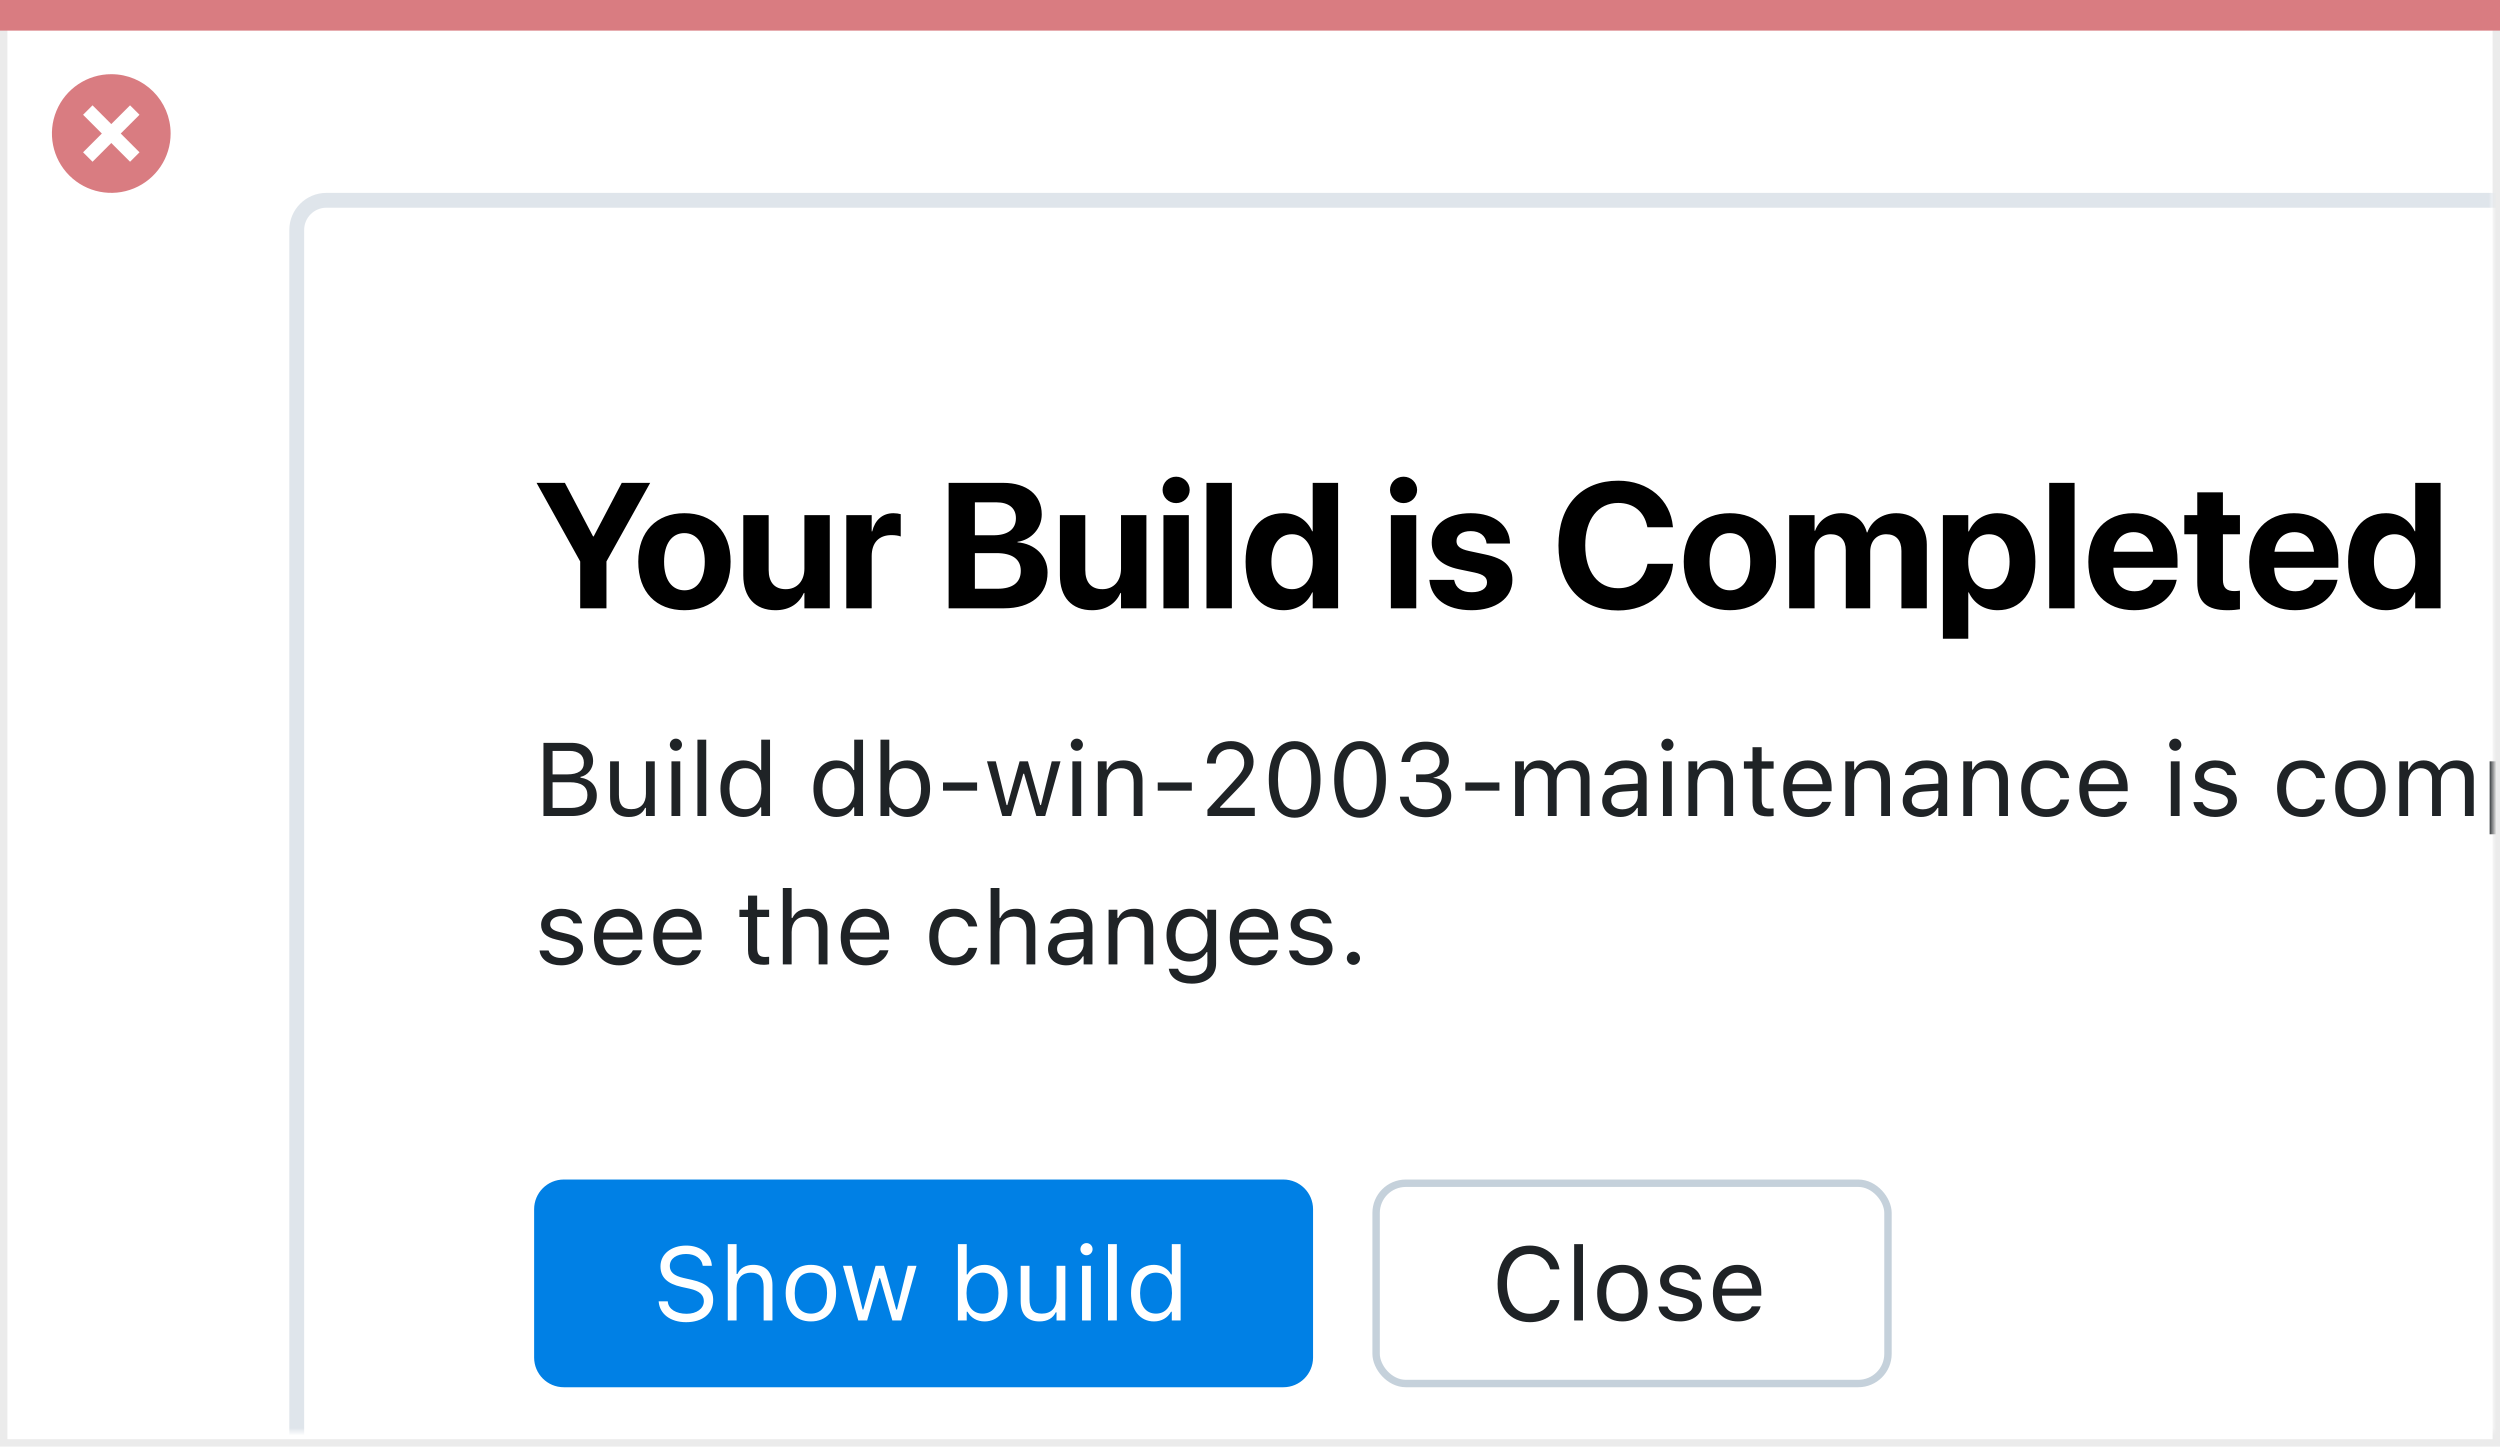 <svg width="337" height="195" viewBox="0 0 337 195" fill="none" xmlns="http://www.w3.org/2000/svg">
<rect x="0.5" y="0.5" width="336" height="194" fill="white" stroke="#EBEBEB"/>
<path d="M0 0H337V4.127H0V0Z" fill="#D97C81"/>
<path d="M15.003 10C11.767 9.999 8.849 11.947 7.61 14.937C6.371 17.926 7.055 21.367 9.342 23.656C11.63 25.944 15.071 26.629 18.061 25.391C21.051 24.153 23 21.236 23 18C23.001 13.582 19.42 10.001 15.003 10ZM18.806 20.531L17.532 21.804L15.002 19.274L12.473 21.804L11.199 20.531L13.729 18.001L11.199 15.471L12.473 14.197L15.002 16.727L17.532 14.197L18.806 15.471L16.276 18.001L18.806 20.531Z" fill="#D97C81"/>
<mask id="mask0_1817_27645" style="mask-type:alpha" maskUnits="userSpaceOnUse" x="1" y="4" width="335" height="189">
<path d="M1 4H336V193H1V4Z" fill="#C4C4C4"/>
</mask>
<g mask="url(#mask0_1817_27645)">
<g filter="url(#filter0_d_1817_27645)">
<path d="M40 29C40 26.791 41.791 25 44 25H496C498.209 25 500 26.791 500 29V213C500 215.209 498.209 217 496 217H44C41.791 217 40 215.209 40 213V29Z" fill="white"/>
<path d="M78.211 80H81.75V73.684L87.644 63.09H83.812L80.027 70.309H79.945L76.148 63.09H72.328L78.211 73.684V80ZM92.262 80.258C96.059 80.258 98.484 77.82 98.484 73.719V73.695C98.484 69.629 96.012 67.18 92.25 67.18C88.5 67.18 86.039 69.652 86.039 73.695V73.719C86.039 77.809 88.441 80.258 92.262 80.258ZM92.273 77.574C90.586 77.574 89.519 76.18 89.519 73.719V73.695C89.519 71.269 90.598 69.863 92.25 69.863C93.914 69.863 95.004 71.269 95.004 73.695V73.719C95.004 76.168 93.938 77.574 92.273 77.574ZM104.531 80.258C106.43 80.258 107.719 79.367 108.363 77.926H108.434V80H111.855V67.438H108.434V74.656C108.434 76.297 107.461 77.422 105.926 77.422C104.391 77.422 103.617 76.473 103.617 74.832V67.438H100.195V75.547C100.195 78.488 101.766 80.258 104.531 80.258ZM114.082 80H117.504V72.969C117.504 71.141 118.488 70.133 120.176 70.133C120.668 70.133 121.137 70.203 121.418 70.32V67.309C121.16 67.238 120.809 67.18 120.434 67.18C118.969 67.18 117.949 68.082 117.574 69.629H117.504V67.438H114.082V80ZM127.875 80H135.363C138.973 80 141.211 78.148 141.211 75.184V75.16C141.211 72.945 139.512 71.281 137.156 71.106V71.035C139.02 70.789 140.426 69.207 140.426 67.356V67.332C140.426 64.731 138.422 63.09 135.234 63.09H127.875V80ZM134.32 65.715C135.973 65.715 136.945 66.488 136.945 67.836V67.859C136.945 69.324 135.879 70.156 133.887 70.156H131.414V65.715H134.32ZM134.309 72.559C136.477 72.559 137.602 73.391 137.602 74.938V74.961C137.602 76.531 136.488 77.363 134.461 77.363H131.414V72.559H134.309ZM147.211 80.258C149.109 80.258 150.398 79.367 151.043 77.926H151.113V80H154.535V67.438H151.113V74.656C151.113 76.297 150.141 77.422 148.605 77.422C147.07 77.422 146.297 76.473 146.297 74.832V67.438H142.875V75.547C142.875 78.488 144.445 80.258 147.211 80.258ZM158.543 65.82C159.574 65.82 160.371 65.012 160.371 64.039C160.371 63.066 159.574 62.258 158.543 62.258C157.512 62.258 156.715 63.066 156.715 64.039C156.715 65.012 157.512 65.82 158.543 65.82ZM156.832 80H160.254V67.438H156.832V80ZM162.633 80H166.055V63.09H162.633V80ZM173.016 80.258C174.832 80.258 176.215 79.344 176.883 77.856H176.953V80H180.375V63.09H176.953V69.617H176.883C176.203 68.094 174.797 67.18 173.016 67.18C169.852 67.18 167.906 69.617 167.906 73.707V73.719C167.906 77.797 169.852 80.258 173.016 80.258ZM174.164 77.422C172.453 77.422 171.387 76.004 171.387 73.719V73.707C171.387 71.41 172.465 70.016 174.164 70.016C175.816 70.016 176.965 71.445 176.965 73.707V73.719C176.965 75.992 175.828 77.422 174.164 77.422ZM189.199 65.82C190.23 65.82 191.027 65.012 191.027 64.039C191.027 63.066 190.23 62.258 189.199 62.258C188.168 62.258 187.371 63.066 187.371 64.039C187.371 65.012 188.168 65.82 189.199 65.82ZM187.488 80H190.91V67.438H187.488V80ZM198.375 80.258C201.609 80.258 203.871 78.641 203.871 76.18V76.168C203.871 74.316 202.793 73.285 200.168 72.734L198.035 72.277C196.77 72.008 196.336 71.586 196.336 70.941V70.93C196.336 70.121 197.074 69.594 198.258 69.594C199.523 69.594 200.262 70.273 200.379 71.176L200.391 71.269H203.543V71.152C203.461 68.949 201.598 67.18 198.258 67.18C195.059 67.18 192.996 68.727 192.996 71.117V71.129C192.996 73.004 194.227 74.223 196.664 74.738L198.797 75.184C200.027 75.453 200.449 75.84 200.449 76.508V76.519C200.449 77.328 199.664 77.832 198.375 77.832C197.004 77.832 196.266 77.258 196.043 76.273L196.02 76.168H192.68L192.691 76.273C192.961 78.652 194.895 80.258 198.375 80.258ZM218.133 80.293C222.223 80.293 225.188 77.727 225.516 74.129L225.527 74H222.082L222.059 74.117C221.602 76.121 220.172 77.293 218.133 77.293C215.426 77.293 213.691 75.09 213.691 71.527V71.516C213.691 67.977 215.426 65.797 218.133 65.797C220.242 65.797 221.625 67.016 222.023 68.879L222.07 69.078H225.516L225.504 68.973C225.176 65.387 222.234 62.797 218.133 62.797C213.199 62.797 210.082 66.078 210.082 71.527V71.539C210.082 76.988 213.188 80.293 218.133 80.293ZM233.191 80.258C236.988 80.258 239.414 77.82 239.414 73.719V73.695C239.414 69.629 236.941 67.18 233.18 67.18C229.43 67.18 226.969 69.652 226.969 73.695V73.719C226.969 77.809 229.371 80.258 233.191 80.258ZM233.203 77.574C231.516 77.574 230.449 76.18 230.449 73.719V73.695C230.449 71.269 231.527 69.863 233.18 69.863C234.844 69.863 235.934 71.269 235.934 73.695V73.719C235.934 76.168 234.867 77.574 233.203 77.574ZM241.184 80H244.605V72.418C244.605 71 245.484 70.016 246.785 70.016C248.051 70.016 248.812 70.812 248.812 72.16V80H252.105V72.359C252.105 70.965 252.961 70.016 254.262 70.016C255.586 70.016 256.312 70.812 256.312 72.266V80H259.734V71.41C259.734 68.879 258.082 67.18 255.621 67.18C253.781 67.18 252.281 68.188 251.719 69.769H251.648C251.227 68.117 249.949 67.18 248.191 67.18C246.504 67.18 245.191 68.117 244.676 69.547H244.605V67.438H241.184V80ZM261.902 84.102H265.324V77.856H265.395C266.074 79.344 267.492 80.258 269.285 80.258C272.426 80.258 274.371 77.797 274.371 73.719V73.707C274.371 69.617 272.426 67.18 269.238 67.18C267.457 67.18 266.086 68.106 265.406 69.629H265.324V67.438H261.902V84.102ZM268.113 77.422C266.449 77.422 265.312 75.992 265.312 73.731V73.719C265.312 71.445 266.449 70.016 268.113 70.016C269.812 70.016 270.891 71.41 270.891 73.707V73.719C270.891 76.004 269.812 77.422 268.113 77.422ZM276.234 80H279.656V63.09H276.234V80ZM287.684 80.258C291.27 80.258 293.004 78.137 293.391 76.285L293.426 76.156H290.285L290.262 76.227C290.016 76.93 289.16 77.703 287.754 77.703C286.008 77.703 284.918 76.531 284.883 74.527H293.531V73.473C293.531 69.676 291.223 67.18 287.543 67.18C283.863 67.18 281.508 69.734 281.508 73.731V73.742C281.508 77.762 283.84 80.258 287.684 80.258ZM287.602 69.734C289.02 69.734 290.039 70.637 290.25 72.371H284.918C285.141 70.672 286.195 69.734 287.602 69.734ZM300.293 80.258C301.008 80.258 301.559 80.188 301.945 80.129V77.621C301.734 77.644 301.512 77.68 301.207 77.68C300.176 77.68 299.648 77.281 299.648 76.109V70.016H301.945V67.438H299.648V64.367H296.191V67.438H294.445V70.016H296.191V76.484C296.191 79.18 297.504 80.258 300.293 80.258ZM309.363 80.258C312.949 80.258 314.684 78.137 315.07 76.285L315.105 76.156H311.965L311.941 76.227C311.695 76.93 310.84 77.703 309.434 77.703C307.688 77.703 306.598 76.531 306.562 74.527H315.211V73.473C315.211 69.676 312.902 67.18 309.223 67.18C305.543 67.18 303.188 69.734 303.188 73.731V73.742C303.188 77.762 305.52 80.258 309.363 80.258ZM309.281 69.734C310.699 69.734 311.719 70.637 311.93 72.371H306.598C306.82 70.672 307.875 69.734 309.281 69.734ZM321.633 80.258C323.449 80.258 324.832 79.344 325.5 77.856H325.57V80H328.992V63.09H325.57V69.617H325.5C324.82 68.094 323.414 67.18 321.633 67.18C318.469 67.18 316.523 69.617 316.523 73.707V73.719C316.523 77.797 318.469 80.258 321.633 80.258ZM322.781 77.422C321.07 77.422 320.004 76.004 320.004 73.719V73.707C320.004 71.41 321.082 70.016 322.781 70.016C324.434 70.016 325.582 71.445 325.582 73.707V73.719C325.582 75.992 324.445 77.422 322.781 77.422Z" fill="black"/>
<path d="M73.258 108H77.106C79.205 108 80.449 106.968 80.449 105.238V105.225C80.449 103.926 79.595 103.003 78.248 102.832V102.723C79.198 102.552 79.95 101.622 79.95 100.604V100.59C79.95 99.086 78.843 98.136 77.031 98.136H73.258V108ZM76.772 99.223C77.995 99.223 78.706 99.804 78.706 100.802V100.815C78.706 101.854 77.947 102.388 76.457 102.388H74.488V99.223H76.772ZM76.806 103.447C78.378 103.447 79.185 104.028 79.185 105.163V105.177C79.185 106.312 78.405 106.913 76.922 106.913H74.488V103.447H76.806ZM84.776 108.13C85.856 108.13 86.602 107.686 86.964 106.899H87.073V108H88.263V100.631H87.073V104.992C87.073 106.284 86.383 107.077 85.084 107.077C83.908 107.077 83.43 106.441 83.43 105.115V100.631H82.24V105.402C82.24 107.146 83.102 108.13 84.776 108.13ZM91.113 99.209C91.564 99.209 91.934 98.84 91.934 98.389C91.934 97.938 91.564 97.568 91.113 97.568C90.662 97.568 90.293 97.938 90.293 98.389C90.293 98.84 90.662 99.209 91.113 99.209ZM90.512 108H91.701V100.631H90.512V108ZM94.012 108H95.201V97.705H94.012V108ZM100.205 108.13C101.23 108.13 102.051 107.645 102.502 106.824H102.611V108H103.801V97.705H102.611V101.793H102.502C102.099 101.007 101.217 100.501 100.205 100.501C98.332 100.501 97.115 101.998 97.115 104.309V104.322C97.115 106.619 98.339 108.13 100.205 108.13ZM100.479 107.077C99.132 107.077 98.332 106.038 98.332 104.322V104.309C98.332 102.593 99.132 101.554 100.479 101.554C101.818 101.554 102.639 102.606 102.639 104.309V104.322C102.639 106.024 101.818 107.077 100.479 107.077ZM112.742 108.13C113.768 108.13 114.588 107.645 115.039 106.824H115.148V108H116.338V97.705H115.148V101.793H115.039C114.636 101.007 113.754 100.501 112.742 100.501C110.869 100.501 109.652 101.998 109.652 104.309V104.322C109.652 106.619 110.876 108.13 112.742 108.13ZM113.016 107.077C111.669 107.077 110.869 106.038 110.869 104.322V104.309C110.869 102.593 111.669 101.554 113.016 101.554C114.355 101.554 115.176 102.606 115.176 104.309V104.322C115.176 106.024 114.355 107.077 113.016 107.077ZM122.285 108.13C124.151 108.13 125.375 106.619 125.375 104.322V104.309C125.375 101.998 124.158 100.501 122.285 100.501C121.273 100.501 120.392 101.007 119.988 101.793H119.879V97.705H118.689V108H119.879V106.824H119.988C120.439 107.645 121.26 108.13 122.285 108.13ZM122.012 107.077C120.672 107.077 119.852 106.024 119.852 104.322V104.309C119.852 102.606 120.672 101.554 122.012 101.554C123.358 101.554 124.158 102.593 124.158 104.309V104.322C124.158 106.038 123.358 107.077 122.012 107.077ZM127.118 104.582H131.712V103.475H127.118V104.582ZM135.109 108H136.299L137.939 102.299H138.049L139.696 108H140.893L142.957 100.631H141.774L140.325 106.523H140.216L138.568 100.631H137.44L135.793 106.523H135.684L134.234 100.631H133.045L135.109 108ZM145.158 99.209C145.609 99.209 145.979 98.84 145.979 98.389C145.979 97.938 145.609 97.568 145.158 97.568C144.707 97.568 144.338 97.938 144.338 98.389C144.338 98.84 144.707 99.209 145.158 99.209ZM144.557 108H145.746V100.631H144.557V108ZM147.988 108H149.178V103.639C149.178 102.347 149.923 101.554 151.099 101.554C152.274 101.554 152.821 102.189 152.821 103.516V108H154.011V103.229C154.011 101.479 153.088 100.501 151.434 100.501C150.347 100.501 149.656 100.959 149.287 101.738H149.178V100.631H147.988V108ZM156.062 104.582H160.655V103.475H156.062V104.582ZM162.761 108H169.146V106.893H164.47V106.783L166.712 104.466C168.496 102.627 168.981 101.807 168.981 100.679V100.665C168.981 99.072 167.662 97.903 165.939 97.903C164.053 97.903 162.699 99.161 162.692 100.911L162.706 100.918L163.882 100.925L163.889 100.911C163.889 99.749 164.675 98.977 165.857 98.977C167.02 98.977 167.724 99.756 167.724 100.795V100.809C167.724 101.67 167.354 102.183 166.097 103.543L162.761 107.152V108ZM174.512 108.232C176.692 108.232 178.005 106.243 178.005 103.071V103.058C178.005 99.886 176.692 97.903 174.512 97.903C172.331 97.903 171.032 99.886 171.032 103.058V103.071C171.032 106.243 172.331 108.232 174.512 108.232ZM174.512 107.159C173.097 107.159 172.27 105.587 172.27 103.071V103.058C172.27 100.542 173.097 98.983 174.512 98.983C175.927 98.983 176.768 100.542 176.768 103.058V103.071C176.768 105.587 175.927 107.159 174.512 107.159ZM183.33 108.232C185.511 108.232 186.823 106.243 186.823 103.071V103.058C186.823 99.886 185.511 97.903 183.33 97.903C181.149 97.903 179.851 99.886 179.851 103.058V103.071C179.851 106.243 181.149 108.232 183.33 108.232ZM183.33 107.159C181.915 107.159 181.088 105.587 181.088 103.071V103.058C181.088 100.542 181.915 98.983 183.33 98.983C184.745 98.983 185.586 100.542 185.586 103.058V103.071C185.586 105.587 184.745 107.159 183.33 107.159ZM192.203 108.164C194.179 108.164 195.628 106.947 195.628 105.3V105.286C195.628 103.885 194.65 102.989 193.215 102.866V102.839C194.445 102.579 195.307 101.745 195.307 100.528V100.515C195.307 99.018 194.069 97.972 192.189 97.972C190.344 97.972 189.072 99.045 188.915 100.651L188.908 100.72H190.091L190.098 100.651C190.2 99.653 191.027 99.038 192.189 99.038C193.393 99.038 194.069 99.633 194.069 100.665V100.679C194.069 101.663 193.249 102.388 192.073 102.388H190.891V103.427H192.128C193.509 103.427 194.377 104.104 194.377 105.313V105.327C194.377 106.373 193.495 107.098 192.203 107.098C190.891 107.098 189.995 106.428 189.899 105.457L189.893 105.389H188.71L188.717 105.471C188.847 107.029 190.166 108.164 192.203 108.164ZM197.528 104.582H202.122V103.475H197.528V104.582ZM204.234 108H205.424V103.434C205.424 102.395 206.155 101.554 207.119 101.554C208.049 101.554 208.65 102.121 208.65 102.996V108H209.84V103.263C209.84 102.326 210.517 101.554 211.542 101.554C212.581 101.554 213.08 102.094 213.08 103.181V108H214.27V102.907C214.27 101.362 213.429 100.501 211.925 100.501C210.906 100.501 210.065 101.014 209.669 101.793H209.56C209.218 101.027 208.521 100.501 207.522 100.501C206.559 100.501 205.861 100.959 205.533 101.752H205.424V100.631H204.234V108ZM218.439 108.13C219.431 108.13 220.203 107.699 220.668 106.913H220.777V108H221.967V102.955C221.967 101.424 220.962 100.501 219.164 100.501C217.592 100.501 216.471 101.28 216.279 102.436L216.272 102.477H217.462L217.469 102.456C217.66 101.882 218.241 101.554 219.123 101.554C220.224 101.554 220.777 102.046 220.777 102.955V103.625L218.665 103.755C216.949 103.857 215.979 104.616 215.979 105.929V105.942C215.979 107.282 217.038 108.13 218.439 108.13ZM217.195 105.915V105.901C217.195 105.17 217.688 104.773 218.809 104.705L220.777 104.582V105.252C220.777 106.305 219.896 107.098 218.686 107.098C217.831 107.098 217.195 106.66 217.195 105.915ZM224.77 99.209C225.221 99.209 225.59 98.84 225.59 98.389C225.59 97.938 225.221 97.568 224.77 97.568C224.318 97.568 223.949 97.938 223.949 98.389C223.949 98.84 224.318 99.209 224.77 99.209ZM224.168 108H225.357V100.631H224.168V108ZM227.6 108H228.789V103.639C228.789 102.347 229.534 101.554 230.71 101.554C231.886 101.554 232.433 102.189 232.433 103.516V108H233.622V103.229C233.622 101.479 232.699 100.501 231.045 100.501C229.958 100.501 229.268 100.959 228.898 101.738H228.789V100.631H227.6V108ZM238.394 108.055C238.626 108.055 238.852 108.027 239.084 107.986V106.975C238.865 106.995 238.749 107.002 238.537 107.002C237.771 107.002 237.471 106.653 237.471 105.785V101.615H239.084V100.631H237.471V98.724H236.24V100.631H235.078V101.615H236.24V106.086C236.24 107.494 236.876 108.055 238.394 108.055ZM243.76 108.13C245.496 108.13 246.549 107.146 246.802 106.147L246.815 106.093H245.626L245.599 106.154C245.4 106.599 244.785 107.07 243.787 107.07C242.475 107.07 241.634 106.182 241.6 104.657H246.904V104.192C246.904 101.991 245.688 100.501 243.685 100.501C241.682 100.501 240.383 102.06 240.383 104.336V104.343C240.383 106.653 241.654 108.13 243.76 108.13ZM243.678 101.561C244.765 101.561 245.571 102.251 245.694 103.707H241.62C241.75 102.306 242.584 101.561 243.678 101.561ZM248.75 108H249.939V103.639C249.939 102.347 250.685 101.554 251.86 101.554C253.036 101.554 253.583 102.189 253.583 103.516V108H254.772V103.229C254.772 101.479 253.85 100.501 252.195 100.501C251.108 100.501 250.418 100.959 250.049 101.738H249.939V100.631H248.75V108ZM258.949 108.13C259.94 108.13 260.713 107.699 261.178 106.913H261.287V108H262.477V102.955C262.477 101.424 261.472 100.501 259.674 100.501C258.102 100.501 256.98 101.28 256.789 102.436L256.782 102.477H257.972L257.979 102.456C258.17 101.882 258.751 101.554 259.633 101.554C260.733 101.554 261.287 102.046 261.287 102.955V103.625L259.175 103.755C257.459 103.857 256.488 104.616 256.488 105.929V105.942C256.488 107.282 257.548 108.13 258.949 108.13ZM257.705 105.915V105.901C257.705 105.17 258.197 104.773 259.318 104.705L261.287 104.582V105.252C261.287 106.305 260.405 107.098 259.195 107.098C258.341 107.098 257.705 106.66 257.705 105.915ZM264.65 108H265.84V103.639C265.84 102.347 266.585 101.554 267.761 101.554C268.937 101.554 269.483 102.189 269.483 103.516V108H270.673V103.229C270.673 101.479 269.75 100.501 268.096 100.501C267.009 100.501 266.318 100.959 265.949 101.738H265.84V100.631H264.65V108ZM275.841 108.13C277.611 108.13 278.603 107.18 278.903 105.847L278.917 105.771L277.741 105.778L277.728 105.819C277.454 106.64 276.825 107.077 275.834 107.077C274.521 107.077 273.674 105.99 273.674 104.295V104.281C273.674 102.62 274.508 101.554 275.834 101.554C276.894 101.554 277.55 102.142 277.734 102.866L277.741 102.887H278.924L278.917 102.846C278.698 101.533 277.625 100.501 275.834 100.501C273.77 100.501 272.457 101.991 272.457 104.281V104.295C272.457 106.633 273.776 108.13 275.841 108.13ZM283.668 108.13C285.404 108.13 286.457 107.146 286.71 106.147L286.724 106.093H285.534L285.507 106.154C285.309 106.599 284.693 107.07 283.695 107.07C282.383 107.07 281.542 106.182 281.508 104.657H286.812V104.192C286.812 101.991 285.596 100.501 283.593 100.501C281.59 100.501 280.291 102.06 280.291 104.336V104.343C280.291 106.653 281.562 108.13 283.668 108.13ZM283.586 101.561C284.673 101.561 285.479 102.251 285.603 103.707H281.528C281.658 102.306 282.492 101.561 283.586 101.561ZM293.225 99.209C293.676 99.209 294.045 98.84 294.045 98.389C294.045 97.938 293.676 97.568 293.225 97.568C292.773 97.568 292.404 97.938 292.404 98.389C292.404 98.84 292.773 99.209 293.225 99.209ZM292.623 108H293.812V100.631H292.623V108ZM298.584 108.13C300.259 108.13 301.537 107.221 301.537 105.908V105.895C301.537 104.842 300.867 104.24 299.479 103.905L298.345 103.632C297.477 103.42 297.107 103.105 297.107 102.606V102.593C297.107 101.943 297.75 101.492 298.625 101.492C299.514 101.492 300.088 101.896 300.245 102.477H301.414C301.25 101.273 300.177 100.501 298.632 100.501C297.066 100.501 295.891 101.424 295.891 102.647V102.654C295.891 103.714 296.513 104.315 297.894 104.644L299.035 104.917C299.944 105.136 300.32 105.484 300.32 105.983V105.997C300.32 106.667 299.616 107.139 298.625 107.139C297.682 107.139 297.094 106.735 296.896 106.12H295.679C295.815 107.337 296.943 108.13 298.584 108.13ZM310.335 108.13C312.105 108.13 313.097 107.18 313.397 105.847L313.411 105.771L312.235 105.778L312.222 105.819C311.948 106.64 311.319 107.077 310.328 107.077C309.016 107.077 308.168 105.99 308.168 104.295V104.281C308.168 102.62 309.002 101.554 310.328 101.554C311.388 101.554 312.044 102.142 312.229 102.866L312.235 102.887H313.418L313.411 102.846C313.192 101.533 312.119 100.501 310.328 100.501C308.264 100.501 306.951 101.991 306.951 104.281V104.295C306.951 106.633 308.271 108.13 310.335 108.13ZM318.183 108.13C320.281 108.13 321.58 106.681 321.58 104.322V104.309C321.58 101.943 320.281 100.501 318.183 100.501C316.084 100.501 314.785 101.943 314.785 104.309V104.322C314.785 106.681 316.084 108.13 318.183 108.13ZM318.183 107.077C316.788 107.077 316.002 106.059 316.002 104.322V104.309C316.002 102.565 316.788 101.554 318.183 101.554C319.577 101.554 320.363 102.565 320.363 104.309V104.322C320.363 106.059 319.577 107.077 318.183 107.077ZM323.426 108H324.615V103.434C324.615 102.395 325.347 101.554 326.311 101.554C327.24 101.554 327.842 102.121 327.842 102.996V108H329.031V103.263C329.031 102.326 329.708 101.554 330.733 101.554C331.772 101.554 332.271 102.094 332.271 103.181V108H333.461V102.907C333.461 101.362 332.62 100.501 331.116 100.501C330.098 100.501 329.257 101.014 328.86 101.793H328.751C328.409 101.027 327.712 100.501 326.714 100.501C325.75 100.501 325.053 100.959 324.725 101.752H324.615V100.631H323.426V108ZM335.607 110.461H336.797V106.838H336.906C337.31 107.624 338.191 108.13 339.203 108.13C341.076 108.13 342.293 106.633 342.293 104.322V104.309C342.293 102.012 341.069 100.501 339.203 100.501C338.178 100.501 337.357 100.986 336.906 101.807H336.797V100.631H335.607V110.461ZM338.93 107.077C337.59 107.077 336.77 106.024 336.77 104.322V104.309C336.77 102.606 337.59 101.554 338.93 101.554C340.276 101.554 341.076 102.593 341.076 104.309V104.322C341.076 106.038 340.276 107.077 338.93 107.077ZM344.221 108H345.41V97.705H344.221V108ZM350.701 108.13C352.438 108.13 353.49 107.146 353.743 106.147L353.757 106.093H352.567L352.54 106.154C352.342 106.599 351.727 107.07 350.729 107.07C349.416 107.07 348.575 106.182 348.541 104.657H353.846V104.192C353.846 101.991 352.629 100.501 350.626 100.501C348.623 100.501 347.324 102.06 347.324 104.336V104.343C347.324 106.653 348.596 108.13 350.701 108.13ZM350.619 101.561C351.706 101.561 352.513 102.251 352.636 103.707H348.562C348.691 102.306 349.525 101.561 350.619 101.561ZM358.31 108.055C358.542 108.055 358.768 108.027 359 107.986V106.975C358.781 106.995 358.665 107.002 358.453 107.002C357.688 107.002 357.387 106.653 357.387 105.785V101.615H359V100.631H357.387V98.724H356.156V100.631H354.994V101.615H356.156V106.086C356.156 107.494 356.792 108.055 358.31 108.055ZM363.676 108.13C365.412 108.13 366.465 107.146 366.718 106.147L366.731 106.093H365.542L365.515 106.154C365.316 106.599 364.701 107.07 363.703 107.07C362.391 107.07 361.55 106.182 361.516 104.657H366.82V104.192C366.82 101.991 365.604 100.501 363.601 100.501C361.598 100.501 360.299 102.06 360.299 104.336V104.343C360.299 106.653 361.57 108.13 363.676 108.13ZM363.594 101.561C364.681 101.561 365.487 102.251 365.61 103.707H361.536C361.666 102.306 362.5 101.561 363.594 101.561ZM371.387 108.13C372.412 108.13 373.232 107.645 373.684 106.824H373.793V108H374.982V97.705H373.793V101.793H373.684C373.28 101.007 372.398 100.501 371.387 100.501C369.514 100.501 368.297 101.998 368.297 104.309V104.322C368.297 106.619 369.521 108.13 371.387 108.13ZM371.66 107.077C370.313 107.077 369.514 106.038 369.514 104.322V104.309C369.514 102.593 370.313 101.554 371.66 101.554C373 101.554 373.82 102.606 373.82 104.309V104.322C373.82 106.024 373 107.077 371.66 107.077ZM378.236 108.068C378.729 108.068 379.125 107.665 379.125 107.18C379.125 106.688 378.729 106.291 378.236 106.291C377.751 106.291 377.348 106.688 377.348 107.18C377.348 107.665 377.751 108.068 378.236 108.068ZM388.224 108H389.454V103.755L392.954 98.136H391.553L388.894 102.518H388.784L386.125 98.136H384.724L388.224 103.755V108ZM396.399 108.13C398.498 108.13 399.797 106.681 399.797 104.322V104.309C399.797 101.943 398.498 100.501 396.399 100.501C394.301 100.501 393.002 101.943 393.002 104.309V104.322C393.002 106.681 394.301 108.13 396.399 108.13ZM396.399 107.077C395.005 107.077 394.219 106.059 394.219 104.322V104.309C394.219 102.565 395.005 101.554 396.399 101.554C397.794 101.554 398.58 102.565 398.58 104.309V104.322C398.58 106.059 397.794 107.077 396.399 107.077ZM404.11 108.13C405.19 108.13 405.936 107.686 406.298 106.899H406.407V108H407.597V100.631H406.407V104.992C406.407 106.284 405.717 107.077 404.418 107.077C403.242 107.077 402.764 106.441 402.764 105.115V100.631H401.574V105.402C401.574 107.146 402.436 108.13 404.11 108.13ZM416.771 108.13C418.541 108.13 419.532 107.18 419.833 105.847L419.847 105.771L418.671 105.778L418.657 105.819C418.384 106.64 417.755 107.077 416.764 107.077C415.451 107.077 414.604 105.99 414.604 104.295V104.281C414.604 102.62 415.438 101.554 416.764 101.554C417.823 101.554 418.479 102.142 418.664 102.866L418.671 102.887H419.854L419.847 102.846C419.628 101.533 418.555 100.501 416.764 100.501C414.699 100.501 413.387 101.991 413.387 104.281V104.295C413.387 106.633 414.706 108.13 416.771 108.13ZM423.613 108.13C424.604 108.13 425.377 107.699 425.842 106.913H425.951V108H427.141V102.955C427.141 101.424 426.136 100.501 424.338 100.501C422.766 100.501 421.645 101.28 421.453 102.436L421.446 102.477H422.636L422.643 102.456C422.834 101.882 423.415 101.554 424.297 101.554C425.397 101.554 425.951 102.046 425.951 102.955V103.625L423.839 103.755C422.123 103.857 421.152 104.616 421.152 105.929V105.942C421.152 107.282 422.212 108.13 423.613 108.13ZM422.369 105.915V105.901C422.369 105.17 422.861 104.773 423.982 104.705L425.951 104.582V105.252C425.951 106.305 425.069 107.098 423.859 107.098C423.005 107.098 422.369 106.66 422.369 105.915ZM429.314 108H430.504V103.639C430.504 102.347 431.249 101.554 432.425 101.554C433.601 101.554 434.147 102.189 434.147 103.516V108H435.337V103.229C435.337 101.479 434.414 100.501 432.76 100.501C431.673 100.501 430.982 100.959 430.613 101.738H430.504V100.631H429.314V108ZM441.428 108H442.617V103.639C442.617 102.347 443.362 101.554 444.538 101.554C445.714 101.554 446.261 102.189 446.261 103.516V108H447.45V103.229C447.45 101.479 446.527 100.501 444.873 100.501C443.786 100.501 443.096 100.959 442.727 101.738H442.617V100.631H441.428V108ZM452.632 108.13C454.73 108.13 456.029 106.681 456.029 104.322V104.309C456.029 101.943 454.73 100.501 452.632 100.501C450.533 100.501 449.234 101.943 449.234 104.309V104.322C449.234 106.681 450.533 108.13 452.632 108.13ZM452.632 107.077C451.237 107.077 450.451 106.059 450.451 104.322V104.309C450.451 102.565 451.237 101.554 452.632 101.554C454.026 101.554 454.812 102.565 454.812 104.309V104.322C454.812 106.059 454.026 107.077 452.632 107.077ZM459.023 108H460.213L461.854 102.299H461.963L463.61 108H464.807L466.871 100.631H465.688L464.239 106.523H464.13L462.482 100.631H461.354L459.707 106.523H459.598L458.148 100.631H456.959L459.023 108ZM75.637 128.13C77.311 128.13 78.59 127.221 78.59 125.908V125.895C78.59 124.842 77.92 124.24 76.532 123.905L75.397 123.632C74.529 123.42 74.16 123.105 74.16 122.606V122.593C74.16 121.943 74.803 121.492 75.678 121.492C76.566 121.492 77.141 121.896 77.298 122.477H78.467C78.303 121.273 77.23 120.501 75.685 120.501C74.119 120.501 72.943 121.424 72.943 122.647V122.654C72.943 123.714 73.565 124.315 74.946 124.644L76.088 124.917C76.997 125.136 77.373 125.484 77.373 125.983V125.997C77.373 126.667 76.669 127.139 75.678 127.139C74.734 127.139 74.147 126.735 73.948 126.12H72.731C72.868 127.337 73.996 128.13 75.637 128.13ZM83.443 128.13C85.18 128.13 86.232 127.146 86.485 126.147L86.499 126.093H85.31L85.282 126.154C85.084 126.599 84.469 127.07 83.471 127.07C82.158 127.07 81.317 126.182 81.283 124.657H86.588V124.192C86.588 121.991 85.371 120.501 83.368 120.501C81.365 120.501 80.066 122.06 80.066 124.336V124.343C80.066 126.653 81.338 128.13 83.443 128.13ZM83.361 121.561C84.448 121.561 85.255 122.251 85.378 123.707H81.304C81.434 122.306 82.268 121.561 83.361 121.561ZM91.441 128.13C93.178 128.13 94.231 127.146 94.483 126.147L94.497 126.093H93.308L93.28 126.154C93.082 126.599 92.467 127.07 91.469 127.07C90.156 127.07 89.315 126.182 89.281 124.657H94.586V124.192C94.586 121.991 93.369 120.501 91.366 120.501C89.363 120.501 88.064 122.06 88.064 124.336V124.343C88.064 126.653 89.336 128.13 91.441 128.13ZM91.359 121.561C92.446 121.561 93.253 122.251 93.376 123.707H89.302C89.432 122.306 90.266 121.561 91.359 121.561ZM102.987 128.055C103.22 128.055 103.445 128.027 103.678 127.986V126.975C103.459 126.995 103.343 127.002 103.131 127.002C102.365 127.002 102.064 126.653 102.064 125.785V121.615H103.678V120.631H102.064V118.724H100.834V120.631H99.672V121.615H100.834V126.086C100.834 127.494 101.47 128.055 102.987 128.055ZM105.523 128H106.713V123.639C106.713 122.347 107.458 121.554 108.634 121.554C109.81 121.554 110.356 122.189 110.356 123.516V128H111.546V123.229C111.546 121.479 110.623 120.501 108.969 120.501C107.882 120.501 107.191 120.959 106.822 121.738H106.713V117.705H105.523V128ZM116.707 128.13C118.443 128.13 119.496 127.146 119.749 126.147L119.763 126.093H118.573L118.546 126.154C118.348 126.599 117.732 127.07 116.734 127.07C115.422 127.07 114.581 126.182 114.547 124.657H119.852V124.192C119.852 121.991 118.635 120.501 116.632 120.501C114.629 120.501 113.33 122.06 113.33 124.336V124.343C113.33 126.653 114.602 128.13 116.707 128.13ZM116.625 121.561C117.712 121.561 118.519 122.251 118.642 123.707H114.567C114.697 122.306 115.531 121.561 116.625 121.561ZM128.649 128.13C130.42 128.13 131.411 127.18 131.712 125.847L131.726 125.771L130.55 125.778L130.536 125.819C130.263 126.64 129.634 127.077 128.643 127.077C127.33 127.077 126.482 125.99 126.482 124.295V124.281C126.482 122.62 127.316 121.554 128.643 121.554C129.702 121.554 130.358 122.142 130.543 122.866L130.55 122.887H131.732L131.726 122.846C131.507 121.533 130.434 120.501 128.643 120.501C126.578 120.501 125.266 121.991 125.266 124.281V124.295C125.266 126.633 126.585 128.13 128.649 128.13ZM133.537 128H134.727V123.639C134.727 122.347 135.472 121.554 136.647 121.554C137.823 121.554 138.37 122.189 138.37 123.516V128H139.56V123.229C139.56 121.479 138.637 120.501 136.982 120.501C135.896 120.501 135.205 120.959 134.836 121.738H134.727V117.705H133.537V128ZM143.736 128.13C144.728 128.13 145.5 127.699 145.965 126.913H146.074V128H147.264V122.955C147.264 121.424 146.259 120.501 144.461 120.501C142.889 120.501 141.768 121.28 141.576 122.436L141.569 122.477H142.759L142.766 122.456C142.957 121.882 143.538 121.554 144.42 121.554C145.521 121.554 146.074 122.046 146.074 122.955V123.625L143.962 123.755C142.246 123.857 141.275 124.616 141.275 125.929V125.942C141.275 127.282 142.335 128.13 143.736 128.13ZM142.492 125.915V125.901C142.492 125.17 142.984 124.773 144.105 124.705L146.074 124.582V125.252C146.074 126.305 145.192 127.098 143.982 127.098C143.128 127.098 142.492 126.66 142.492 125.915ZM149.438 128H150.627V123.639C150.627 122.347 151.372 121.554 152.548 121.554C153.724 121.554 154.271 122.189 154.271 123.516V128H155.46V123.229C155.46 121.479 154.537 120.501 152.883 120.501C151.796 120.501 151.105 120.959 150.736 121.738H150.627V120.631H149.438V128ZM160.648 130.598C162.658 130.598 163.93 129.545 163.93 127.897V120.631H162.74V121.848H162.658C162.207 121.014 161.4 120.501 160.361 120.501C158.434 120.501 157.244 121.998 157.244 124.062V124.076C157.244 126.141 158.427 127.617 160.334 127.617C161.346 127.617 162.18 127.159 162.645 126.346H162.754V127.836C162.754 128.923 161.968 129.545 160.648 129.545C159.589 129.545 158.933 129.148 158.803 128.588L158.796 128.581H157.565L157.552 128.588C157.736 129.798 158.871 130.598 160.648 130.598ZM160.594 126.564C159.227 126.564 158.461 125.539 158.461 124.076V124.062C158.461 122.6 159.227 121.554 160.594 121.554C161.954 121.554 162.781 122.6 162.781 124.062V124.076C162.781 125.539 161.961 126.564 160.594 126.564ZM169.152 128.13C170.889 128.13 171.941 127.146 172.194 126.147L172.208 126.093H171.019L170.991 126.154C170.793 126.599 170.178 127.07 169.18 127.07C167.867 127.07 167.026 126.182 166.992 124.657H172.297V124.192C172.297 121.991 171.08 120.501 169.077 120.501C167.074 120.501 165.775 122.06 165.775 124.336V124.343C165.775 126.653 167.047 128.13 169.152 128.13ZM169.07 121.561C170.157 121.561 170.964 122.251 171.087 123.707H167.013C167.143 122.306 167.977 121.561 169.07 121.561ZM176.672 128.13C178.347 128.13 179.625 127.221 179.625 125.908V125.895C179.625 124.842 178.955 124.24 177.567 123.905L176.433 123.632C175.564 123.42 175.195 123.105 175.195 122.606V122.593C175.195 121.943 175.838 121.492 176.713 121.492C177.602 121.492 178.176 121.896 178.333 122.477H179.502C179.338 121.273 178.265 120.501 176.72 120.501C175.154 120.501 173.979 121.424 173.979 122.647V122.654C173.979 123.714 174.601 124.315 175.981 124.644L177.123 124.917C178.032 125.136 178.408 125.484 178.408 125.983V125.997C178.408 126.667 177.704 127.139 176.713 127.139C175.77 127.139 175.182 126.735 174.983 126.12H173.767C173.903 127.337 175.031 128.13 176.672 128.13ZM182.441 128.068C182.934 128.068 183.33 127.665 183.33 127.18C183.33 126.688 182.934 126.291 182.441 126.291C181.956 126.291 181.553 126.688 181.553 127.18C181.553 127.665 181.956 128.068 182.441 128.068Z" fill="#1F2326"/>
<path d="M72 161C72 158.791 73.791 157 76 157H173C175.209 157 177 158.791 177 161V181C177 183.209 175.209 185 173 185H76C73.791 185 72 183.209 72 181V161Z" fill="#0080E5"/>
<path d="M92.491 176.232C94.692 176.232 96.135 175.084 96.135 173.238V173.231C96.135 171.81 95.321 170.982 93.264 170.524L92.17 170.278C90.83 169.984 90.29 169.451 90.29 168.665V168.658C90.29 167.626 91.24 167.045 92.471 167.038C93.756 167.031 94.576 167.674 94.713 168.542L94.727 168.631H95.957L95.95 168.535C95.848 167.065 94.474 165.903 92.505 165.903C90.468 165.903 89.039 167.059 89.032 168.692V168.699C89.032 170.128 89.887 171.037 91.862 171.475L92.956 171.714C94.31 172.015 94.877 172.575 94.877 173.396V173.402C94.877 174.407 93.899 175.098 92.56 175.098C91.138 175.098 90.112 174.476 90.023 173.491L90.017 173.416H88.786L88.793 173.491C88.936 175.098 90.331 176.232 92.491 176.232ZM98.103 176H99.293V171.639C99.293 170.347 100.038 169.554 101.214 169.554C102.39 169.554 102.937 170.189 102.937 171.516V176H104.126V171.229C104.126 169.479 103.203 168.501 101.549 168.501C100.462 168.501 99.772 168.959 99.402 169.738H99.293V165.705H98.103V176ZM109.308 176.13C111.406 176.13 112.705 174.681 112.705 172.322V172.309C112.705 169.943 111.406 168.501 109.308 168.501C107.209 168.501 105.91 169.943 105.91 172.309V172.322C105.91 174.681 107.209 176.13 109.308 176.13ZM109.308 175.077C107.913 175.077 107.127 174.059 107.127 172.322V172.309C107.127 170.565 107.913 169.554 109.308 169.554C110.702 169.554 111.488 170.565 111.488 172.309V172.322C111.488 174.059 110.702 175.077 109.308 175.077ZM115.699 176H116.889L118.529 170.299H118.639L120.286 176H121.482L123.547 168.631H122.364L120.915 174.523H120.806L119.158 168.631H118.03L116.383 174.523H116.273L114.824 168.631H113.635L115.699 176ZM132.721 176.13C134.587 176.13 135.811 174.619 135.811 172.322V172.309C135.811 169.998 134.594 168.501 132.721 168.501C131.709 168.501 130.827 169.007 130.424 169.793H130.314V165.705H129.125V176H130.314V174.824H130.424C130.875 175.645 131.695 176.13 132.721 176.13ZM132.447 175.077C131.107 175.077 130.287 174.024 130.287 172.322V172.309C130.287 170.606 131.107 169.554 132.447 169.554C133.794 169.554 134.594 170.593 134.594 172.309V172.322C134.594 174.038 133.794 175.077 132.447 175.077ZM140.124 176.13C141.204 176.13 141.949 175.686 142.312 174.899H142.421V176H143.61V168.631H142.421V172.992C142.421 174.284 141.73 175.077 140.432 175.077C139.256 175.077 138.777 174.441 138.777 173.115V168.631H137.588V173.402C137.588 175.146 138.449 176.13 140.124 176.13ZM146.461 167.209C146.912 167.209 147.281 166.84 147.281 166.389C147.281 165.938 146.912 165.568 146.461 165.568C146.01 165.568 145.641 165.938 145.641 166.389C145.641 166.84 146.01 167.209 146.461 167.209ZM145.859 176H147.049V168.631H145.859V176ZM149.359 176H150.549V165.705H149.359V176ZM155.553 176.13C156.578 176.13 157.398 175.645 157.85 174.824H157.959V176H159.148V165.705H157.959V169.793H157.85C157.446 169.007 156.564 168.501 155.553 168.501C153.68 168.501 152.463 169.998 152.463 172.309V172.322C152.463 174.619 153.687 176.13 155.553 176.13ZM155.826 175.077C154.479 175.077 153.68 174.038 153.68 172.322V172.309C153.68 170.593 154.479 169.554 155.826 169.554C157.166 169.554 157.986 170.606 157.986 172.309V172.322C157.986 174.024 157.166 175.077 155.826 175.077Z" fill="white"/>
<rect x="185.5" y="157.5" width="69" height="27" rx="4" fill="white"/>
<path d="M206.229 176.232C208.328 176.232 209.887 175.063 210.215 173.259V173.245H208.971L208.957 173.259C208.649 174.394 207.604 175.098 206.229 175.098C204.329 175.098 203.14 173.546 203.14 171.078V171.064C203.14 168.597 204.329 167.038 206.223 167.038C207.583 167.038 208.636 167.838 208.964 169.103L208.971 169.116H210.208L210.215 169.103C209.921 167.209 208.301 165.903 206.223 165.903C203.543 165.903 201.875 167.886 201.875 171.064V171.078C201.875 174.25 203.55 176.232 206.229 176.232ZM212.197 176H213.387V165.705H212.197V176ZM218.698 176.13C220.797 176.13 222.096 174.681 222.096 172.322V172.309C222.096 169.943 220.797 168.501 218.698 168.501C216.6 168.501 215.301 169.943 215.301 172.309V172.322C215.301 174.681 216.6 176.13 218.698 176.13ZM218.698 175.077C217.304 175.077 216.518 174.059 216.518 172.322V172.309C216.518 170.565 217.304 169.554 218.698 169.554C220.093 169.554 220.879 170.565 220.879 172.309V172.322C220.879 174.059 220.093 175.077 218.698 175.077ZM226.471 176.13C228.146 176.13 229.424 175.221 229.424 173.908V173.895C229.424 172.842 228.754 172.24 227.366 171.905L226.231 171.632C225.363 171.42 224.994 171.105 224.994 170.606V170.593C224.994 169.943 225.637 169.492 226.512 169.492C227.4 169.492 227.975 169.896 228.132 170.477H229.301C229.137 169.273 228.063 168.501 226.519 168.501C224.953 168.501 223.777 169.424 223.777 170.647V170.654C223.777 171.714 224.399 172.315 225.78 172.644L226.922 172.917C227.831 173.136 228.207 173.484 228.207 173.983V173.997C228.207 174.667 227.503 175.139 226.512 175.139C225.568 175.139 224.98 174.735 224.782 174.12H223.565C223.702 175.337 224.83 176.13 226.471 176.13ZM234.277 176.13C236.014 176.13 237.066 175.146 237.319 174.147L237.333 174.093H236.144L236.116 174.154C235.918 174.599 235.303 175.07 234.305 175.07C232.992 175.07 232.151 174.182 232.117 172.657H237.422V172.192C237.422 169.991 236.205 168.501 234.202 168.501C232.199 168.501 230.9 170.06 230.9 172.336V172.343C230.9 174.653 232.172 176.13 234.277 176.13ZM234.195 169.561C235.282 169.561 236.089 170.251 236.212 171.707H232.138C232.268 170.306 233.102 169.561 234.195 169.561Z" fill="#1F2326"/>
<rect x="185.5" y="157.5" width="69" height="27" rx="4" stroke="#C5D1DB"/>
<path d="M44 26H496V24H44V26ZM499 29V213H501V29H499ZM496 216H44V218H496V216ZM41 213V29H39V213H41ZM44 216C42.343 216 41 214.657 41 213H39C39 215.761 41.239 218 44 218V216ZM499 213C499 214.657 497.657 216 496 216V218C498.761 218 501 215.761 501 213H499ZM496 26C497.657 26 499 27.343 499 29H501C501 26.239 498.761 24 496 24V26ZM44 24C41.239 24 39 26.239 39 29H41C41 27.343 42.343 26 44 26V24Z" fill="#DFE5EB"/>
</g>
</g>
<defs>
<filter id="filter0_d_1817_27645" x="24" y="11" width="492" height="224" filterUnits="userSpaceOnUse" color-interpolation-filters="sRGB">
<feFlood flood-opacity="0" result="BackgroundImageFix"/>
<feColorMatrix in="SourceAlpha" type="matrix" values="0 0 0 0 0 0 0 0 0 0 0 0 0 0 0 0 0 0 127 0" result="hardAlpha"/>
<feOffset dy="2"/>
<feGaussianBlur stdDeviation="8"/>
<feColorMatrix type="matrix" values="0 0 0 0 0.067 0 0 0 0 0.161 0 0 0 0 0.239 0 0 0 0.15 0"/>
<feBlend mode="normal" in2="BackgroundImageFix" result="effect1_dropShadow_1817_27645"/>
<feBlend mode="normal" in="SourceGraphic" in2="effect1_dropShadow_1817_27645" result="shape"/>
</filter>
</defs>
</svg>
